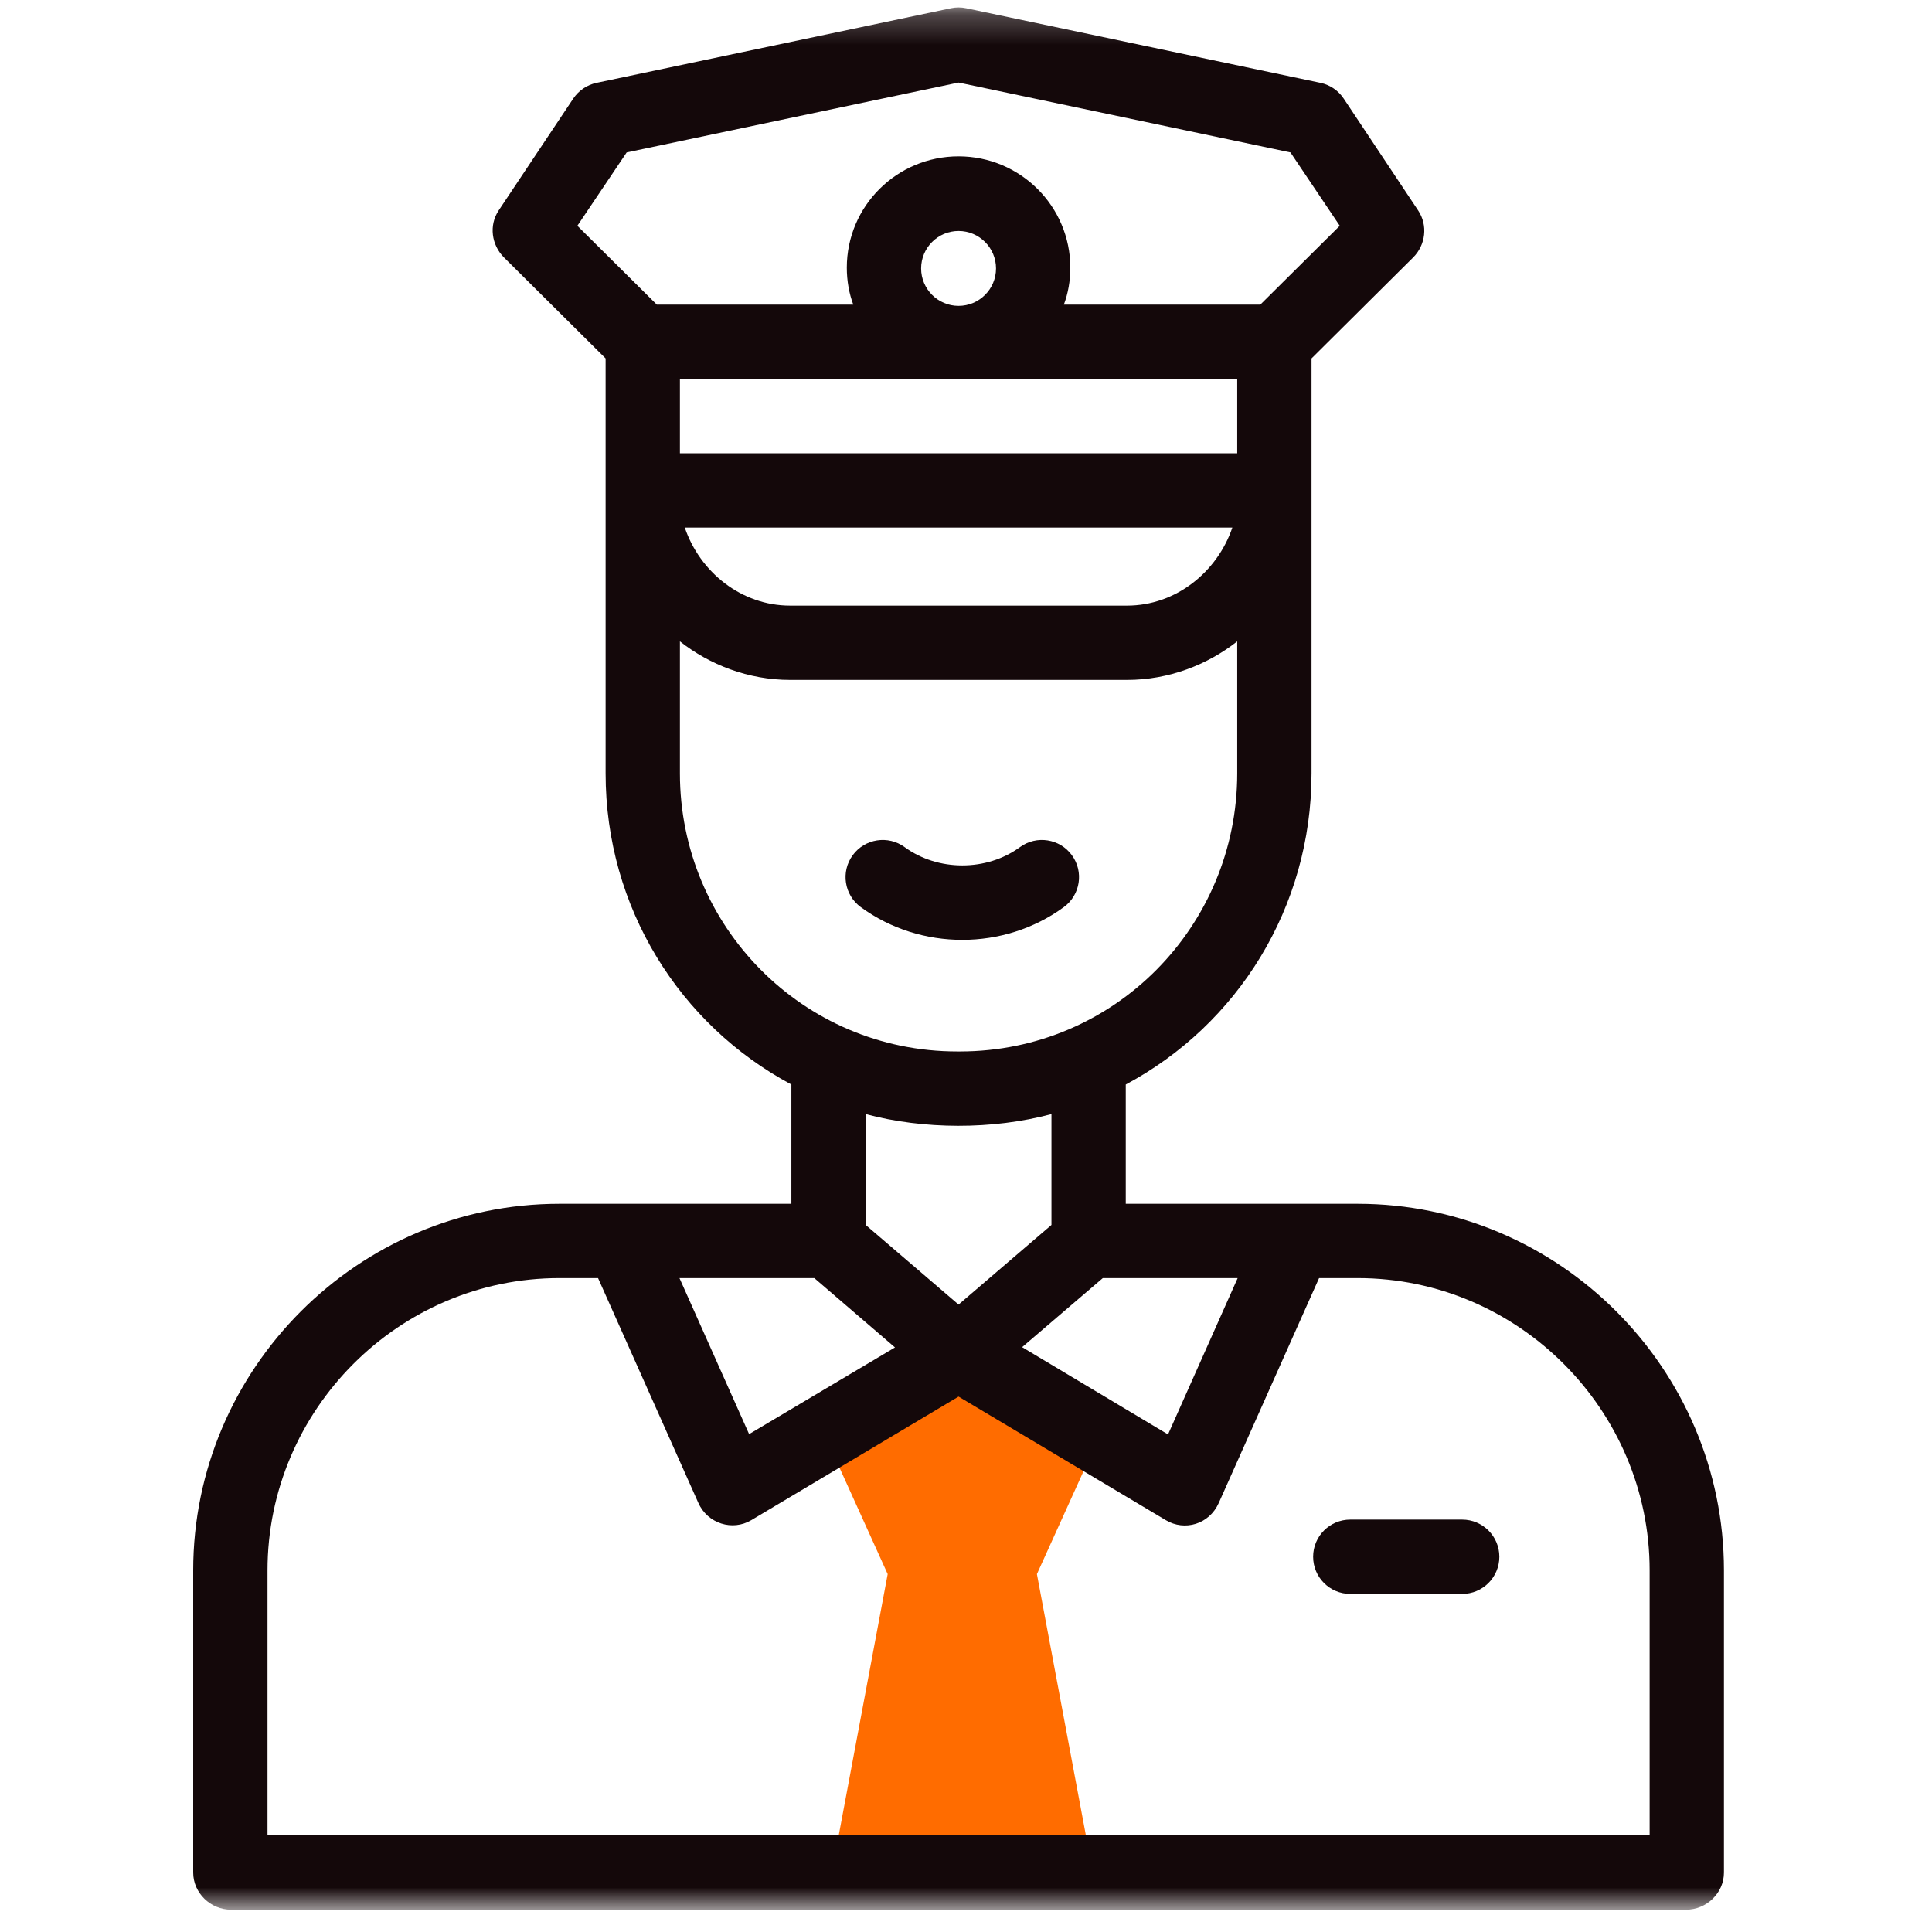 <svg width="65" height="65" viewBox="0 0 65 65" fill="none" xmlns="http://www.w3.org/2000/svg">
<mask id="mask0_26_405" style="mask-type:luminance" maskUnits="userSpaceOnUse" x="0" y="0" width="65" height="65">
<path d="M64.25 0.25H0.25V64.25H64.25V0.25Z" fill="white"/>
</mask>
<g mask="url(#mask0_26_405)">
<path d="M36.974 48.35L32.25 45.533L27.724 48.231L29.865 52.959L27.983 63H36.768L34.886 52.959L36.974 48.35Z" fill="#FF6C00"/>
<path d="M45.68 40.5C43.842 40.5 39.71 40.5 37.875 40.5V36.487C41.625 34.483 44.125 30.542 44.125 26.018C44.125 24.59 44.125 13.717 44.125 12.059L47.546 8.66C47.967 8.238 48.044 7.578 47.713 7.082L45.208 3.317C45.027 3.045 44.748 2.855 44.428 2.787L32.506 0.277C32.336 0.241 32.162 0.241 31.992 0.277L20.069 2.787C19.749 2.855 19.468 3.045 19.286 3.317L16.776 7.082C16.446 7.578 16.533 8.238 16.954 8.66L20.375 12.059V26.018C20.375 30.542 22.875 34.483 26.625 36.487V40.5C24.783 40.5 20.655 40.5 18.82 40.5C12.041 40.5 6.5 46.054 6.5 52.834V63C6.5 63.69 7.085 64.25 7.775 64.25H56.724C57.415 64.25 58 63.69 58 63V52.834C58 46.054 52.459 40.5 45.68 40.5ZM41.64 43L39.297 48.26L34.388 45.324L37.103 43H41.64ZM30.99 9.031C30.99 8.336 31.555 7.771 32.25 7.771C32.945 7.771 33.51 8.336 33.51 9.031C33.51 9.726 32.945 10.291 32.25 10.291C31.555 10.291 30.99 9.725 30.99 9.031ZM41.625 12.75V15.25H22.875V12.75H41.625ZM41.461 17.75C40.951 19.25 39.556 20.375 37.918 20.375H26.582C24.945 20.375 23.549 19.25 23.039 17.75H41.461ZM21.084 5.128L32.25 2.777L43.416 5.128L45.075 7.596L42.401 10.25H35.792C35.933 9.875 36.01 9.452 36.01 9.01C36.01 6.937 34.323 5.26 32.25 5.26C30.177 5.26 28.49 6.932 28.49 9.005C28.49 9.447 28.567 9.875 28.708 10.25H22.099L19.425 7.596L21.084 5.128ZM22.875 26.018V21.578C23.875 22.365 25.176 22.875 26.582 22.875H37.918C39.324 22.875 40.625 22.365 41.625 21.578V26.018C41.625 31.148 37.509 35.375 32.293 35.375H32.207C27.004 35.375 22.875 31.152 22.875 26.018ZM35.375 37.482V41.212L32.25 43.891L29.125 41.212V37.482C31.07 38.002 33.385 38.014 35.375 37.482ZM27.397 43L30.111 45.333L25.203 48.25L22.86 43L27.397 43ZM55.5 61.75H9V52.834C9 47.433 13.419 43 18.82 43H20.121L23.495 50.563C23.808 51.265 24.647 51.519 25.276 51.144L32.25 46.987L39.224 51.145C39.857 51.523 40.683 51.285 41.005 50.563L44.379 43H45.679C51.08 43 55.5 47.433 55.5 52.834V61.75Z" fill="#14080A"/>
<path d="M28.96 30.519C30.971 31.988 33.779 31.988 35.79 30.519C36.348 30.112 36.47 29.33 36.062 28.772C35.655 28.215 34.873 28.093 34.316 28.5C33.191 29.322 31.559 29.321 30.435 28.5C29.878 28.093 29.096 28.215 28.689 28.772C28.281 29.33 28.403 30.112 28.96 30.519Z" fill="#14080A"/>
<path d="M49.194 51.125H45.429C44.738 51.125 44.179 51.685 44.179 52.375C44.179 53.065 44.738 53.625 45.429 53.625H49.194C49.884 53.625 50.444 53.065 50.444 52.375C50.444 51.685 49.884 51.125 49.194 51.125Z" fill="#14080A"/>
</g>
</svg>
